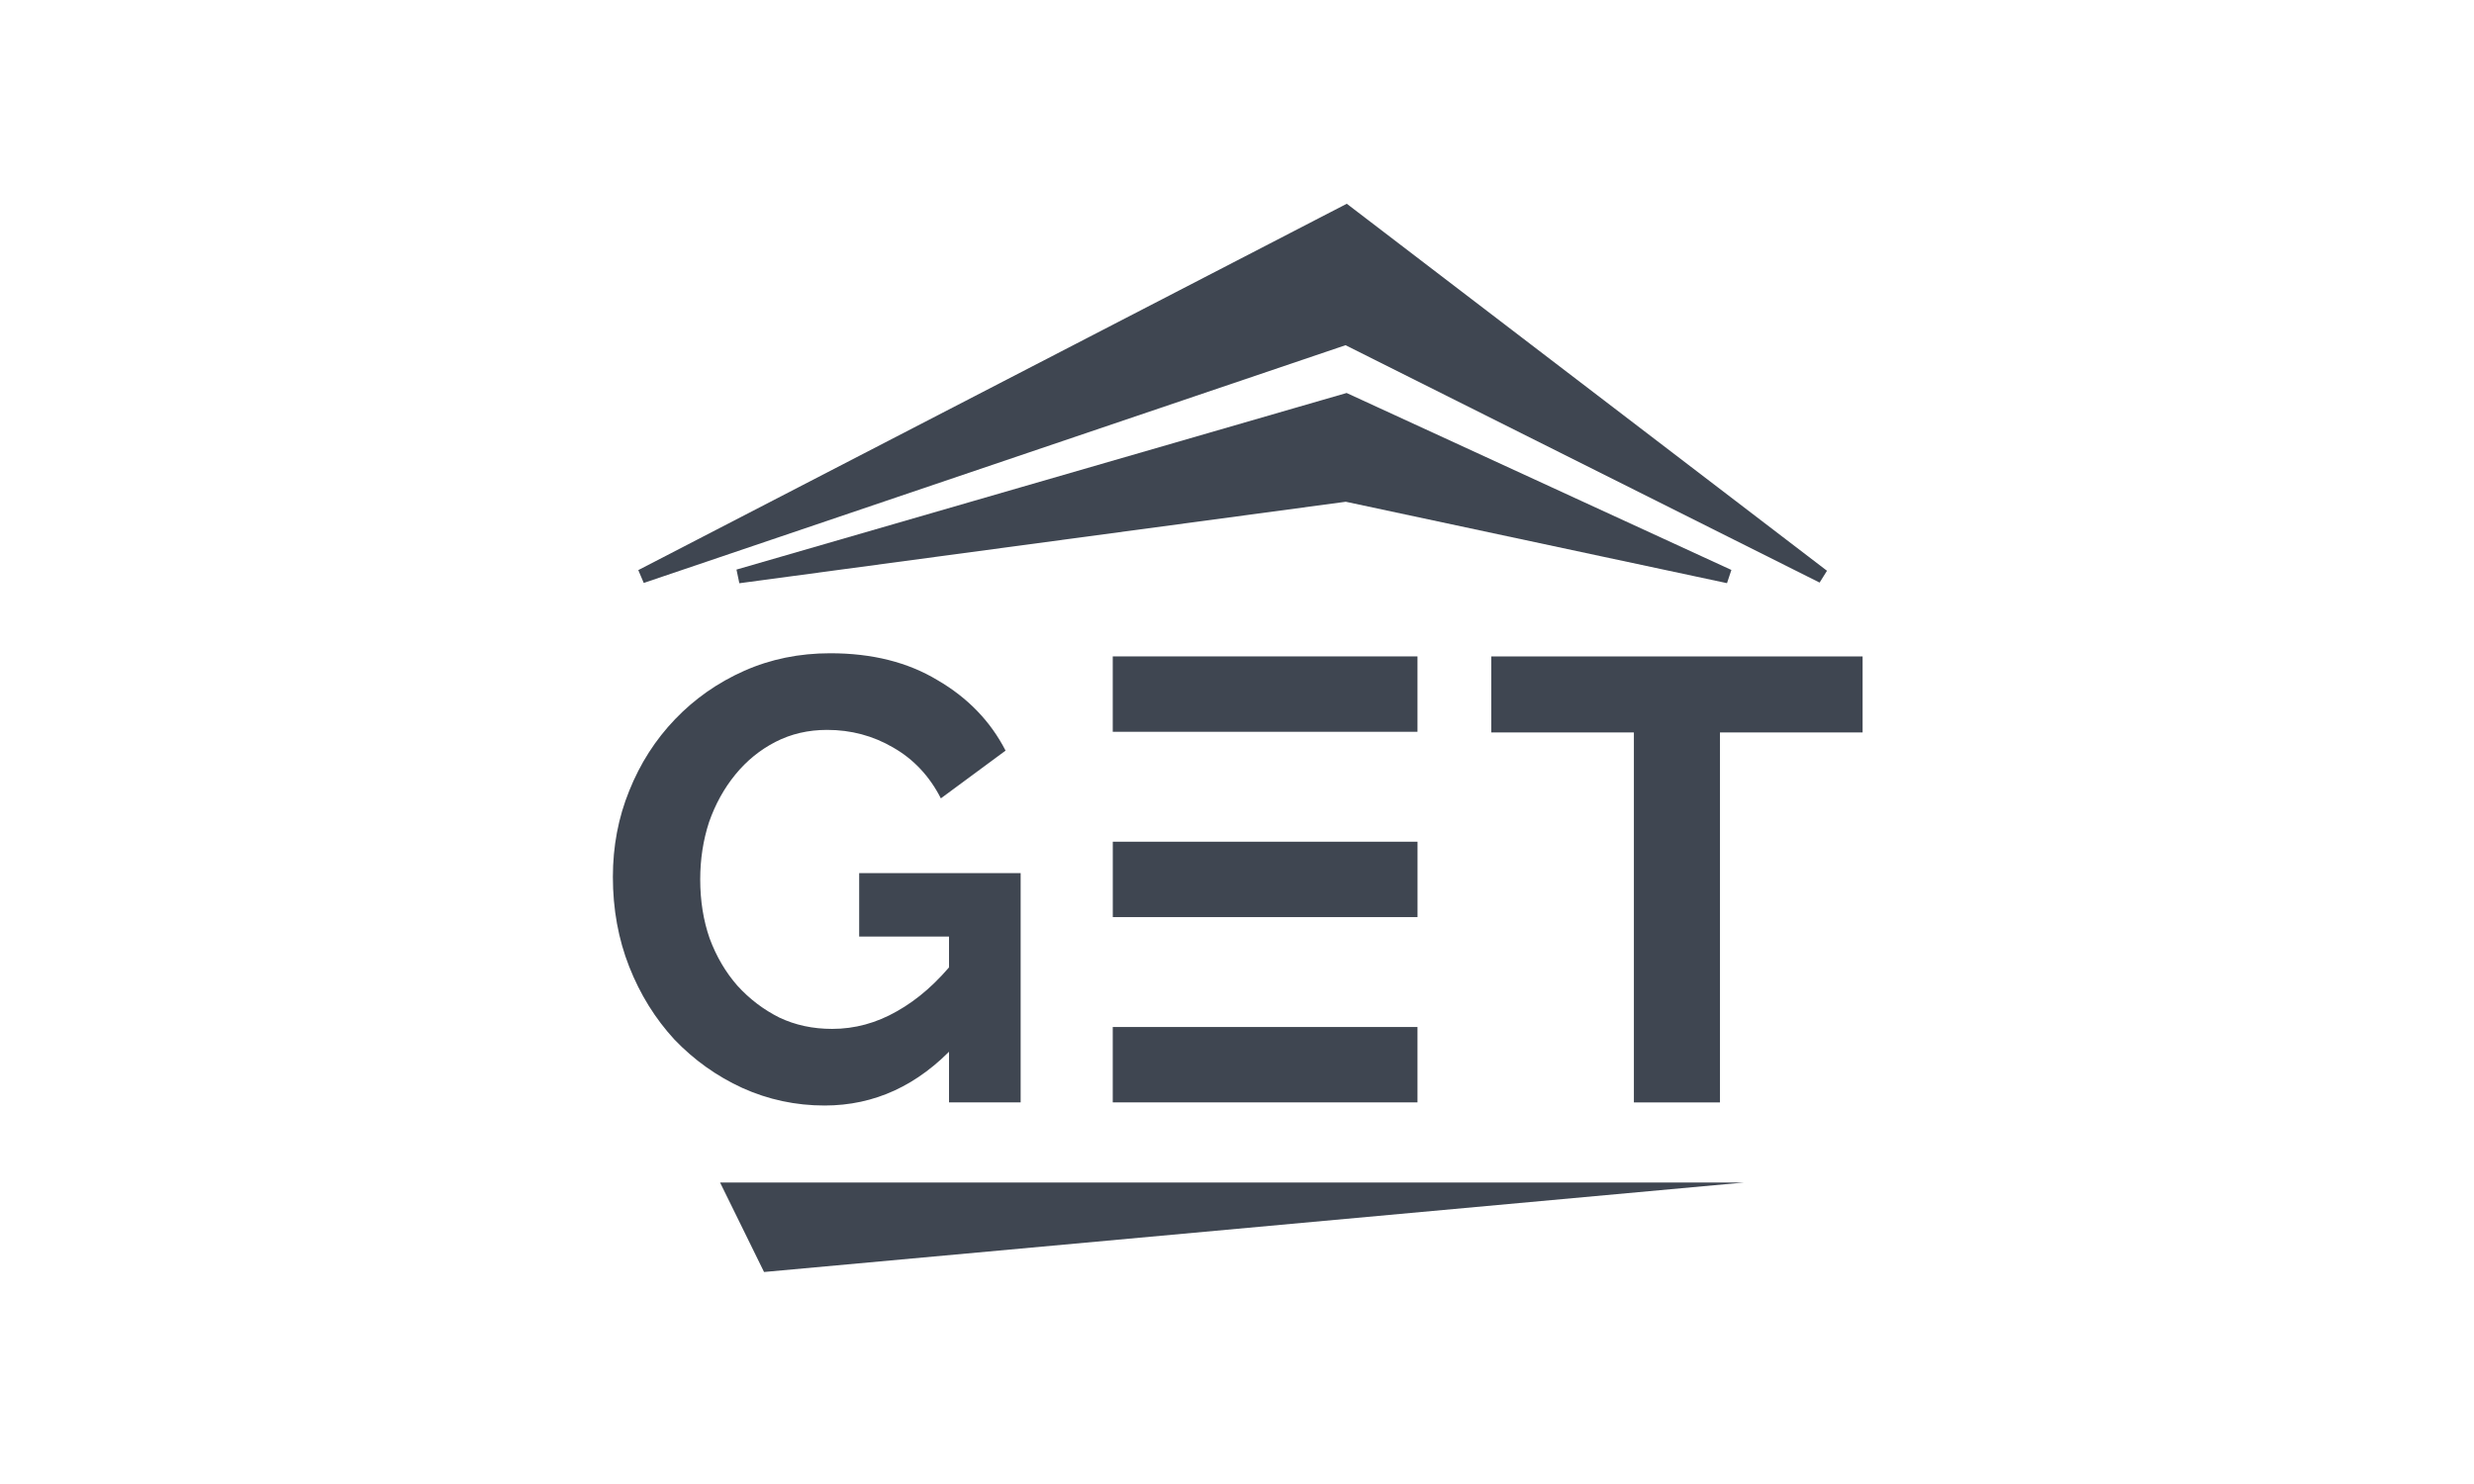 <?xml version="1.0" encoding="UTF-8"?> <svg xmlns="http://www.w3.org/2000/svg" width="200" height="120" viewBox="0 0 200 120" fill="none"> <path d="M66.663 89.395C64.326 89.395 62.108 88.921 60.009 87.973C57.943 87.025 56.115 85.722 54.523 84.062C52.965 82.369 51.746 80.405 50.866 78.17C49.986 75.935 49.545 73.514 49.545 70.907C49.545 68.435 49.986 66.115 50.866 63.948C51.746 61.747 52.982 59.817 54.574 58.157C56.165 56.498 58.028 55.194 60.161 54.246C62.294 53.298 64.614 52.824 67.12 52.824C70.506 52.824 73.401 53.552 75.805 55.008C78.244 56.431 80.072 58.327 81.291 60.697L76.06 64.558C75.145 62.763 73.859 61.391 72.199 60.443C70.574 59.495 68.796 59.021 66.866 59.021C65.342 59.021 63.954 59.343 62.701 59.986C61.448 60.629 60.364 61.51 59.45 62.627C58.536 63.745 57.825 65.031 57.317 66.488C56.843 67.944 56.606 69.484 56.606 71.11C56.606 72.837 56.86 74.428 57.368 75.884C57.909 77.34 58.654 78.61 59.602 79.694C60.584 80.777 61.719 81.641 63.006 82.284C64.293 82.894 65.715 83.199 67.272 83.199C69.101 83.199 70.845 82.725 72.504 81.776C74.197 80.828 75.772 79.44 77.228 77.611V84.519C74.214 87.77 70.692 89.395 66.663 89.395ZM76.72 75.732H69.456V70.602H82.51V89.141H76.72V75.732Z" fill="#3F4651"></path> <path d="M150.574 59.227H139.044V89.145H132.085V59.227H120.555V53.081H150.574V59.227Z" fill="#3F4651"></path> <path d="M114.59 53.078H89.956V59.174H114.59V53.078Z" fill="#3F4651"></path> <path d="M114.593 68.063H89.959V74.158H114.593V68.063Z" fill="#3F4651"></path> <path d="M114.59 83.046H89.956V89.141H114.59V83.046Z" fill="#3F4651"></path> <path d="M61.766 102.857L58.21 95.619H141.003L61.766 102.857Z" fill="#3F4651"></path> <path d="M108.817 32.38L59.695 46.602L108.817 39.999L139.73 46.602L108.817 32.38Z" fill="#3F4651"></path> <path d="M108.817 27.302L51.86 46.603L108.817 17.143L147.352 46.603L108.817 27.302Z" fill="#3F4651"></path> <path d="M108.817 32.38L59.695 46.602L108.817 39.999L139.73 46.602L108.817 32.38Z" stroke="#3F4651" stroke-width="1.132"></path> <path d="M108.817 27.302L51.86 46.603L108.817 17.143L147.352 46.603L108.817 27.302Z" stroke="#3F4651" stroke-width="1.132"></path> </svg> 